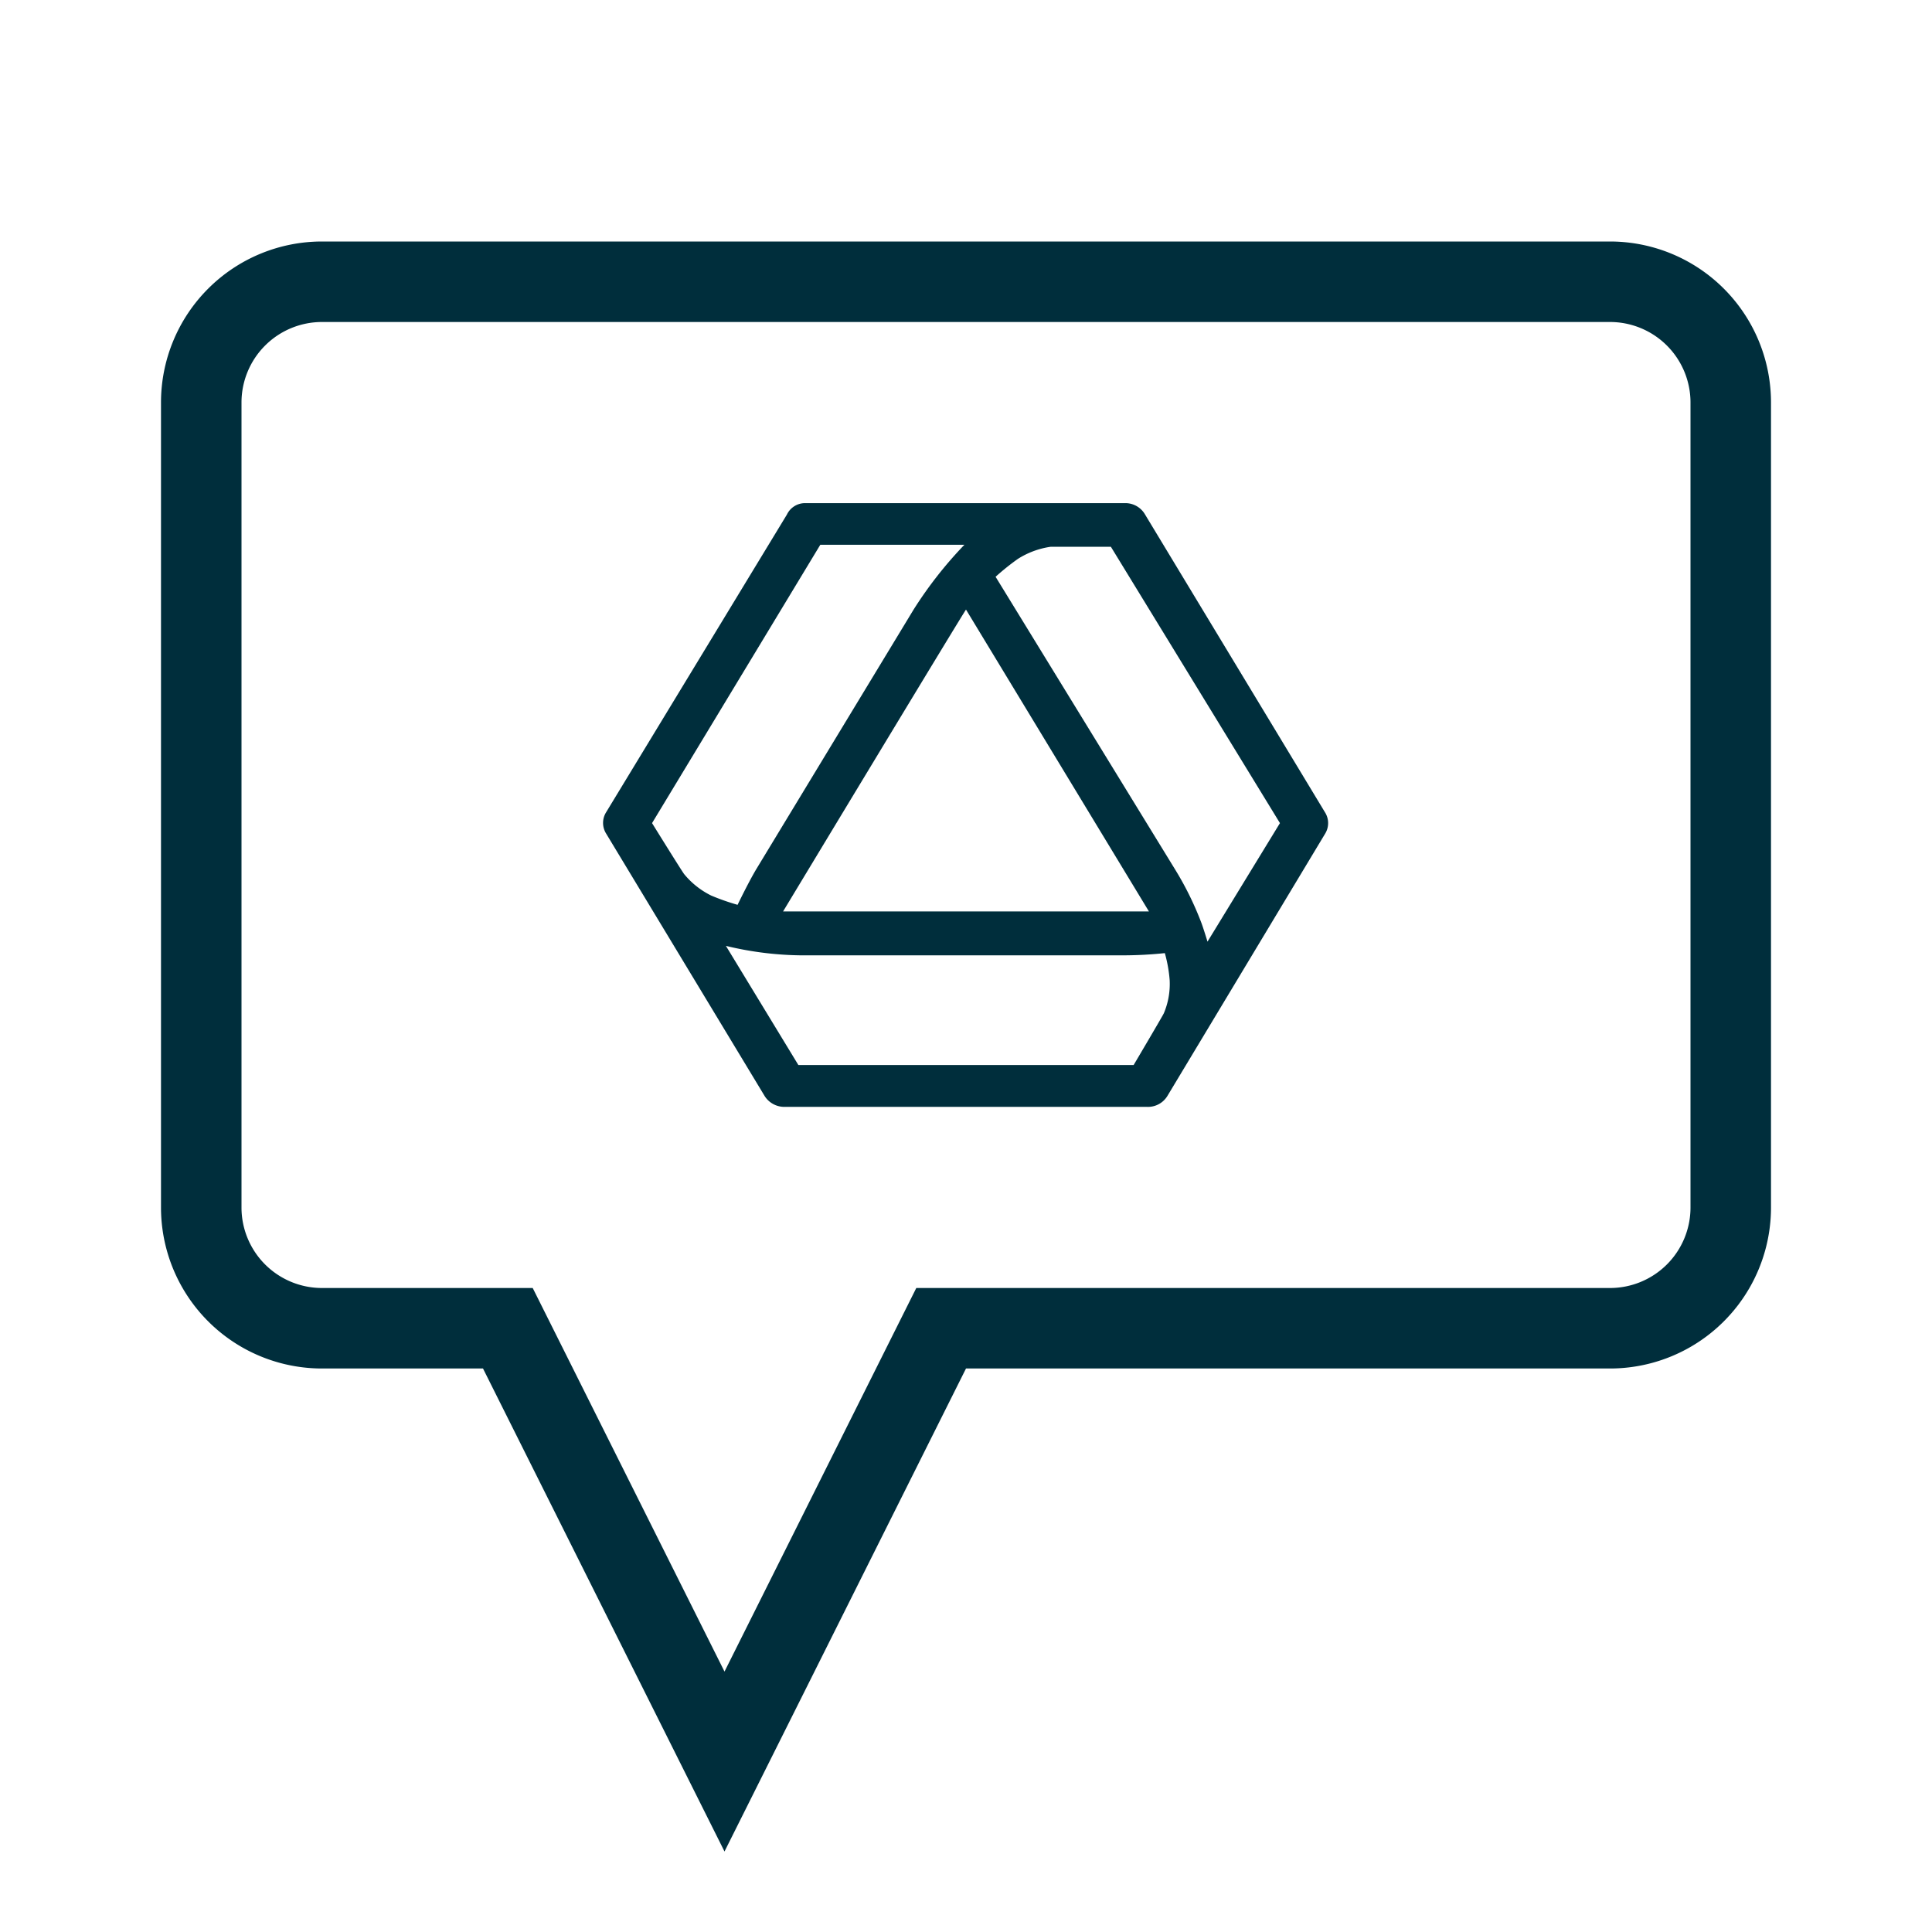 <svg width="96" height="96" viewBox="0 0 96 96" fill="none" xmlns="http://www.w3.org/2000/svg"><path fill-rule="evenodd" clip-rule="evenodd" d="M80 12H16a8 8 0 00-8 8v40a8 8 0 008 8h8l12 24 12-24h32a8 8 0 008-8V20a8 8 0 00-8-8zm4 48a4 4 0 01-4 4H45.53L36 83.06 26.47 64H16a4 4 0 01-4-4V20a4 4 0 014-4h64a4 4 0 014 4v40zM55.9 25a1.13 1.13 0 011 .57l8.96 14.83a1 1 0 010 1L58 54.47a1.13 1.13 0 01-1 .53H39a1.16 1.16 0 01-1-.53l-7.9-13.08a1 1 0 010-1l9-14.82A1 1 0 0140 25h15.9zM32.4 40.9s1.48 2.39 1.6 2.54a4.06 4.06 0 001.34 1.06c.427.18.864.333 1.31.46 0 0 .56-1.16.94-1.79l7.8-12.87a20.261 20.261 0 012.53-3.23h-7.16L32.4 40.9zM48 30.29l9.09 15H38.91s8.86-14.68 9.09-15zm8.33 22.63s1.42-2.4 1.5-2.57a3.74 3.74 0 00.29-1.65 6.896 6.896 0 00-.24-1.34c-.694.073-1.392.11-2.09.11H40.21a16.55 16.55 0 01-4.14-.47l3.6 5.92h16.66zM60 46.79s-.19-.63-.31-.95a15.719 15.719 0 00-1.32-2.67l-8.9-14.51c.352-.318.723-.616 1.11-.89a4.13 4.13 0 011.62-.6h3l8.4 13.73-3.6 5.89z" fill="#002E3C"/></svg>